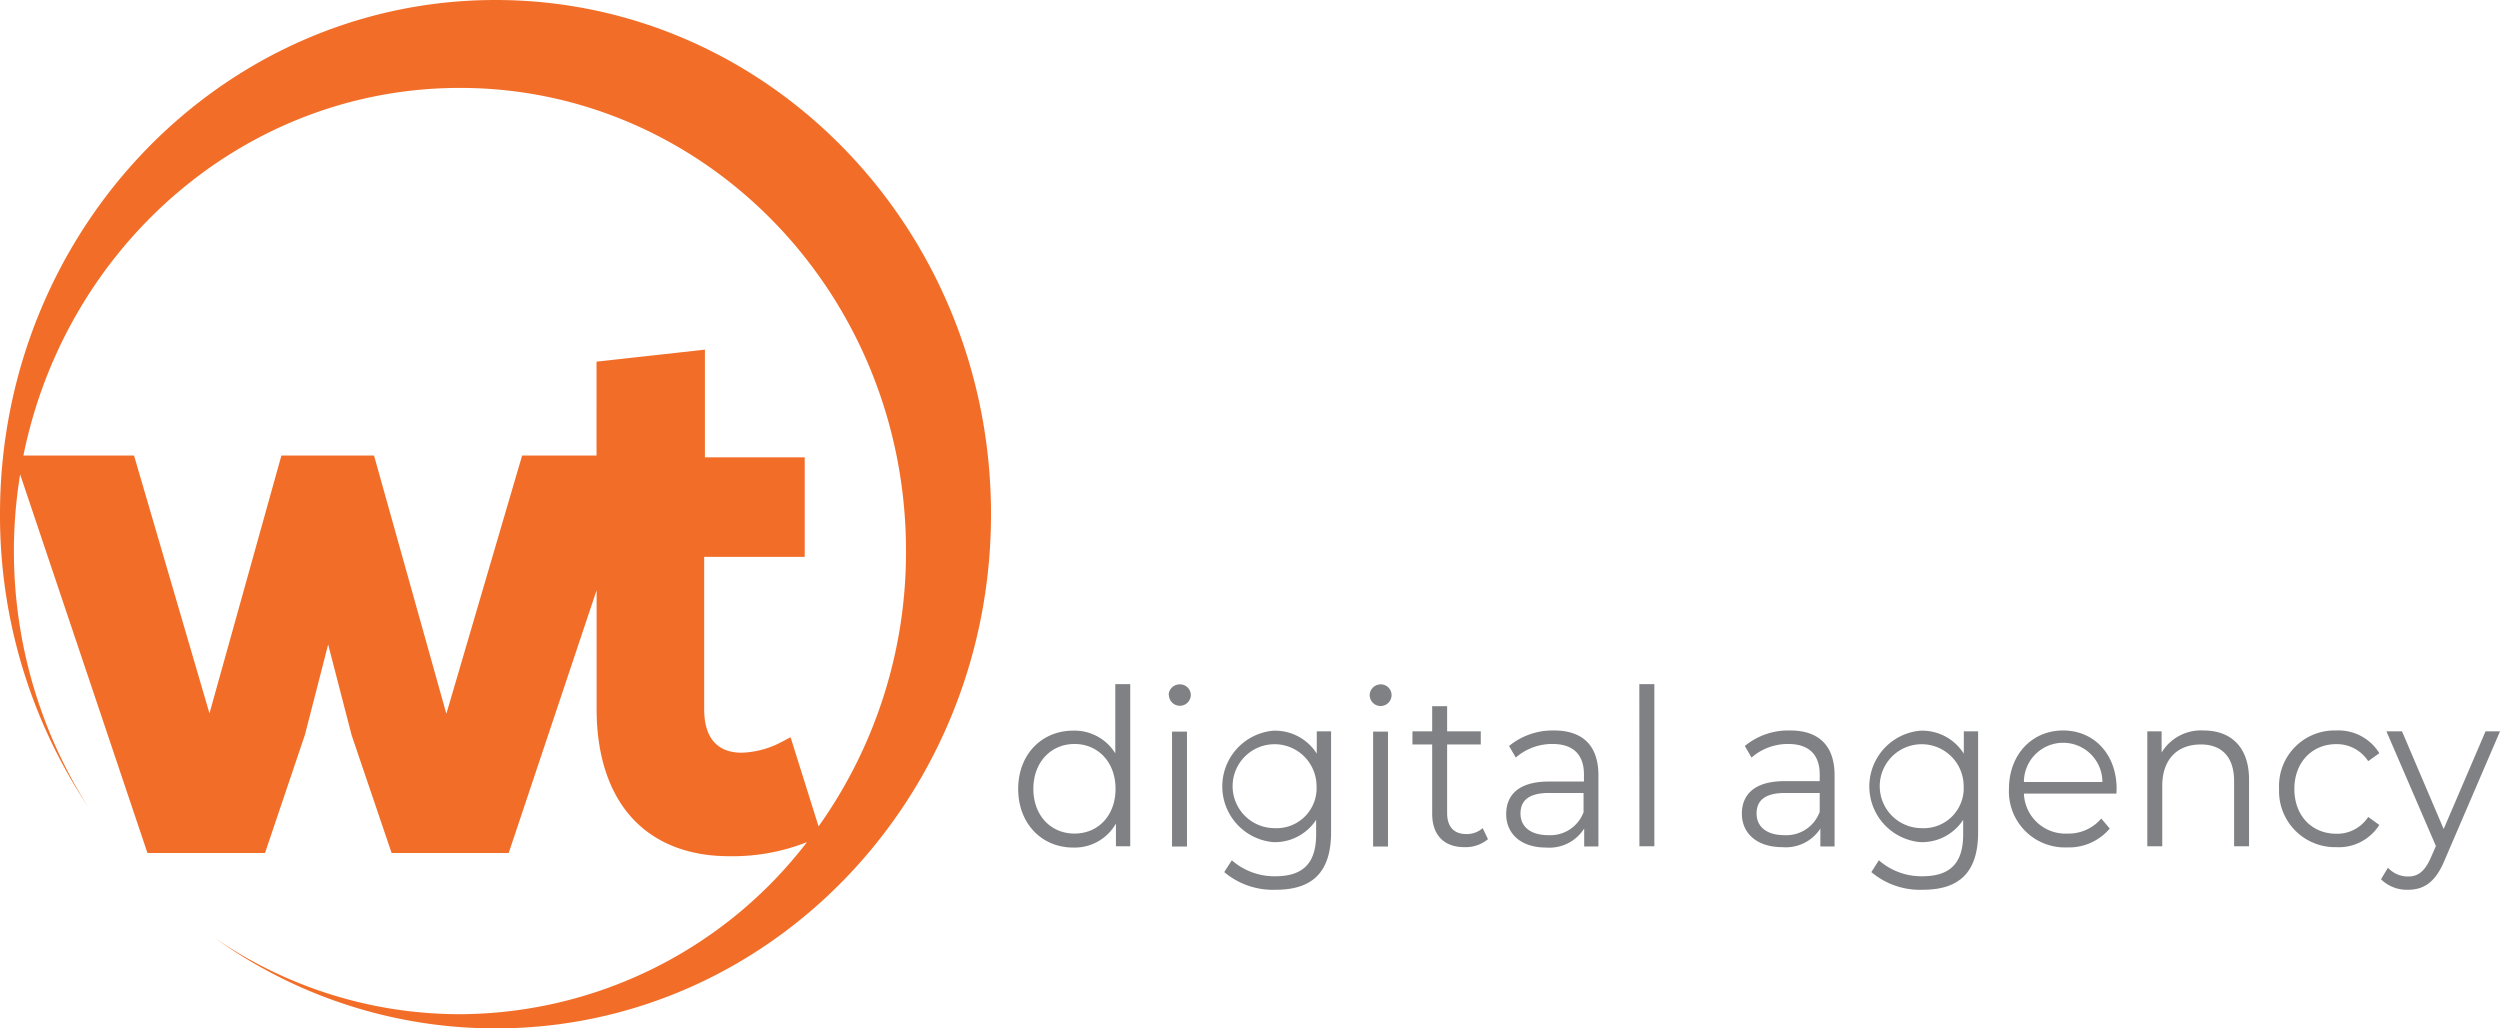 <?xml version="1.0" encoding="UTF-8"?> <svg xmlns="http://www.w3.org/2000/svg" viewBox="0 0 312.81 128.68"><defs><style>.cls-1{fill:#808184;}.cls-2{fill:#f26e28;}</style></defs><g id="Layer_2" data-name="Layer 2"><g id="Layer_1-2" data-name="Layer 1"><path class="cls-1" d="M141.42,85.6v20.29h-1.79v-2.84a5.94,5.94,0,0,1-5.34,3c-3.94,0-6.89-3-6.89-7.33s2.95-7.3,6.89-7.3a6,6,0,0,1,5.26,2.84V85.6Zm-1.84,13.1c0-3.36-2.21-5.61-5.13-5.61s-5.15,2.25-5.15,5.61,2.2,5.6,5.15,5.6S139.58,102.06,139.58,98.7Z"></path><path class="cls-1" d="M146.23,87a1.37,1.37,0,0,1,1.37-1.37A1.35,1.35,0,0,1,149,86.94a1.37,1.37,0,1,1-2.74,0Zm.42,4.54h1.87v14.38h-1.87Z"></path><path class="cls-1" d="M166.55,91.51v12.63c0,5-2.34,7.19-6.92,7.19a9.45,9.45,0,0,1-6.45-2.21l.95-1.48a8.07,8.07,0,0,0,5.45,2c3.5,0,5.1-1.67,5.1-5.23v-1.83a6.16,6.16,0,0,1-5.39,2.79,7,7,0,0,1,0-13.94,6.17,6.17,0,0,1,5.47,2.87V91.51Zm-1.82,6.83a5.25,5.25,0,1,0-5.26,5.28A5,5,0,0,0,164.73,98.34Z"></path><path class="cls-1" d="M171.38,87a1.38,1.38,0,0,1,1.37-1.37,1.35,1.35,0,0,1,1.37,1.34,1.37,1.37,0,1,1-2.74,0Zm.43,4.54h1.86v14.38h-1.86Z"></path><path class="cls-1" d="M186.18,105a4.38,4.38,0,0,1-2.92,1c-2.61,0-4.06-1.53-4.06-4.19V93.15h-2.47V91.51h2.47V88.36h1.87v3.15h4.21v1.64h-4.21v8.58c0,1.7.84,2.63,2.4,2.63a3,3,0,0,0,2.05-.74Z"></path><path class="cls-1" d="M200,97v8.91h-1.78v-2.24a5.15,5.15,0,0,1-4.76,2.38c-3.13,0-5-1.7-5-4.19,0-2.21,1.36-4.07,5.34-4.07h4.39V96.9c0-2.47-1.34-3.81-3.92-3.81a6.92,6.92,0,0,0-4.61,1.7l-.84-1.45a8.59,8.59,0,0,1,5.63-1.94C198,91.4,200,93.26,200,97Zm-1.86,4.59V99.22h-4.34c-2.68,0-3.55,1.09-3.55,2.57,0,1.67,1.28,2.71,3.5,2.71A4.43,4.43,0,0,0,198.16,101.57Z"></path><path class="cls-1" d="M205.12,85.6H207v20.29h-1.87Z"></path><path class="cls-1" d="M229.55,97v8.91h-1.78v-2.24A5.15,5.15,0,0,1,223,106c-3.13,0-5.05-1.7-5.05-4.19,0-2.21,1.37-4.07,5.34-4.07h4.4V96.9c0-2.47-1.35-3.81-3.93-3.81a6.89,6.89,0,0,0-4.6,1.7l-.84-1.45A8.55,8.55,0,0,1,224,91.4C227.53,91.4,229.55,93.26,229.55,97Zm-1.86,4.59V99.22h-4.34c-2.69,0-3.56,1.09-3.56,2.57,0,1.67,1.29,2.71,3.5,2.71A4.43,4.43,0,0,0,227.69,101.57Z"></path><path class="cls-1" d="M247.51,91.51v12.63c0,5-2.34,7.19-6.92,7.19a9.43,9.43,0,0,1-6.44-2.21l.94-1.48a8.07,8.07,0,0,0,5.45,2c3.5,0,5.1-1.67,5.1-5.23v-1.83a6.15,6.15,0,0,1-5.39,2.79,7,7,0,0,1,0-13.94,6.15,6.15,0,0,1,5.47,2.87V91.51Zm-1.81,6.83a5.25,5.25,0,1,0-5.27,5.28A5,5,0,0,0,245.7,98.34Z"></path><path class="cls-1" d="M264.82,99.3H253.24a5.2,5.2,0,0,0,5.45,5,5.37,5.37,0,0,0,4.23-1.88l1.06,1.25a6.68,6.68,0,0,1-5.34,2.36,7,7,0,0,1-7.27-7.33c0-4.27,2.87-7.3,6.77-7.3s6.7,3,6.7,7.3C264.84,98.86,264.82,99.08,264.82,99.3Zm-11.58-1.45h9.82a4.91,4.91,0,0,0-9.82,0Z"></path><path class="cls-1" d="M281.41,97.55v8.34h-1.87V97.74c0-3-1.52-4.59-4.16-4.59-3,0-4.83,1.91-4.83,5.19v7.55h-1.87V91.51h1.79v2.65a5.75,5.75,0,0,1,5.26-2.76C279.09,91.4,281.41,93.42,281.41,97.55Z"></path><path class="cls-1" d="M285.17,98.7a6.94,6.94,0,0,1,7.13-7.3,6,6,0,0,1,5.41,2.84l-1.39,1a4.67,4.67,0,0,0-4-2.13c-3,0-5.24,2.25-5.24,5.61s2.21,5.6,5.24,5.6a4.62,4.62,0,0,0,4-2.1l1.39,1A6,6,0,0,1,292.3,106,7,7,0,0,1,285.17,98.7Z"></path><path class="cls-1" d="M312.81,91.51l-6.92,16.1c-1.16,2.82-2.63,3.72-4.6,3.72a4.61,4.61,0,0,1-3.37-1.31l.87-1.45a3.38,3.38,0,0,0,2.52,1.1c1.24,0,2.08-.61,2.87-2.41l.61-1.4L298.6,91.51h1.95l5.21,12.22L311,91.51Z"></path><path class="cls-2" d="M62,0C27.76,0,0,28.81,0,64.34a65.71,65.71,0,0,0,11,36.57A59.69,59.69,0,0,1,2.52,59.36l15.93,47.37H33.16l5-14.81,2.9-11.28L44,92l5,14.73H63.65l11-32.88V88.74c0,6,1.68,10.87,4.86,14.05,2.85,2.85,6.88,4.34,11.68,4.34.3,0,.61,0,.92,0a25.19,25.19,0,0,0,8.86-1.76,55,55,0,0,1-43.41,21.53,54.08,54.08,0,0,1-30.78-9.61A60.16,60.16,0,0,0,62,128.68c34.25,0,62-28.8,62-64.34S96.26,0,62,0Zm40.42,103.39L98.92,92.25l-1.23.64a11.23,11.23,0,0,1-4.89,1.29c-3.07,0-4.69-1.88-4.69-5.44V69.68h12.58V57.22H88.2V43.75l-13.56,1.5V57H65.33L55.85,89.31,46.8,57H35.21l-9,32.26L16.77,57H2.93c5.3-26.25,27.74-46,54.62-46,30.82,0,55.81,25.92,55.81,57.9A59.14,59.14,0,0,1,102.43,103.39Z"></path></g></g></svg> 